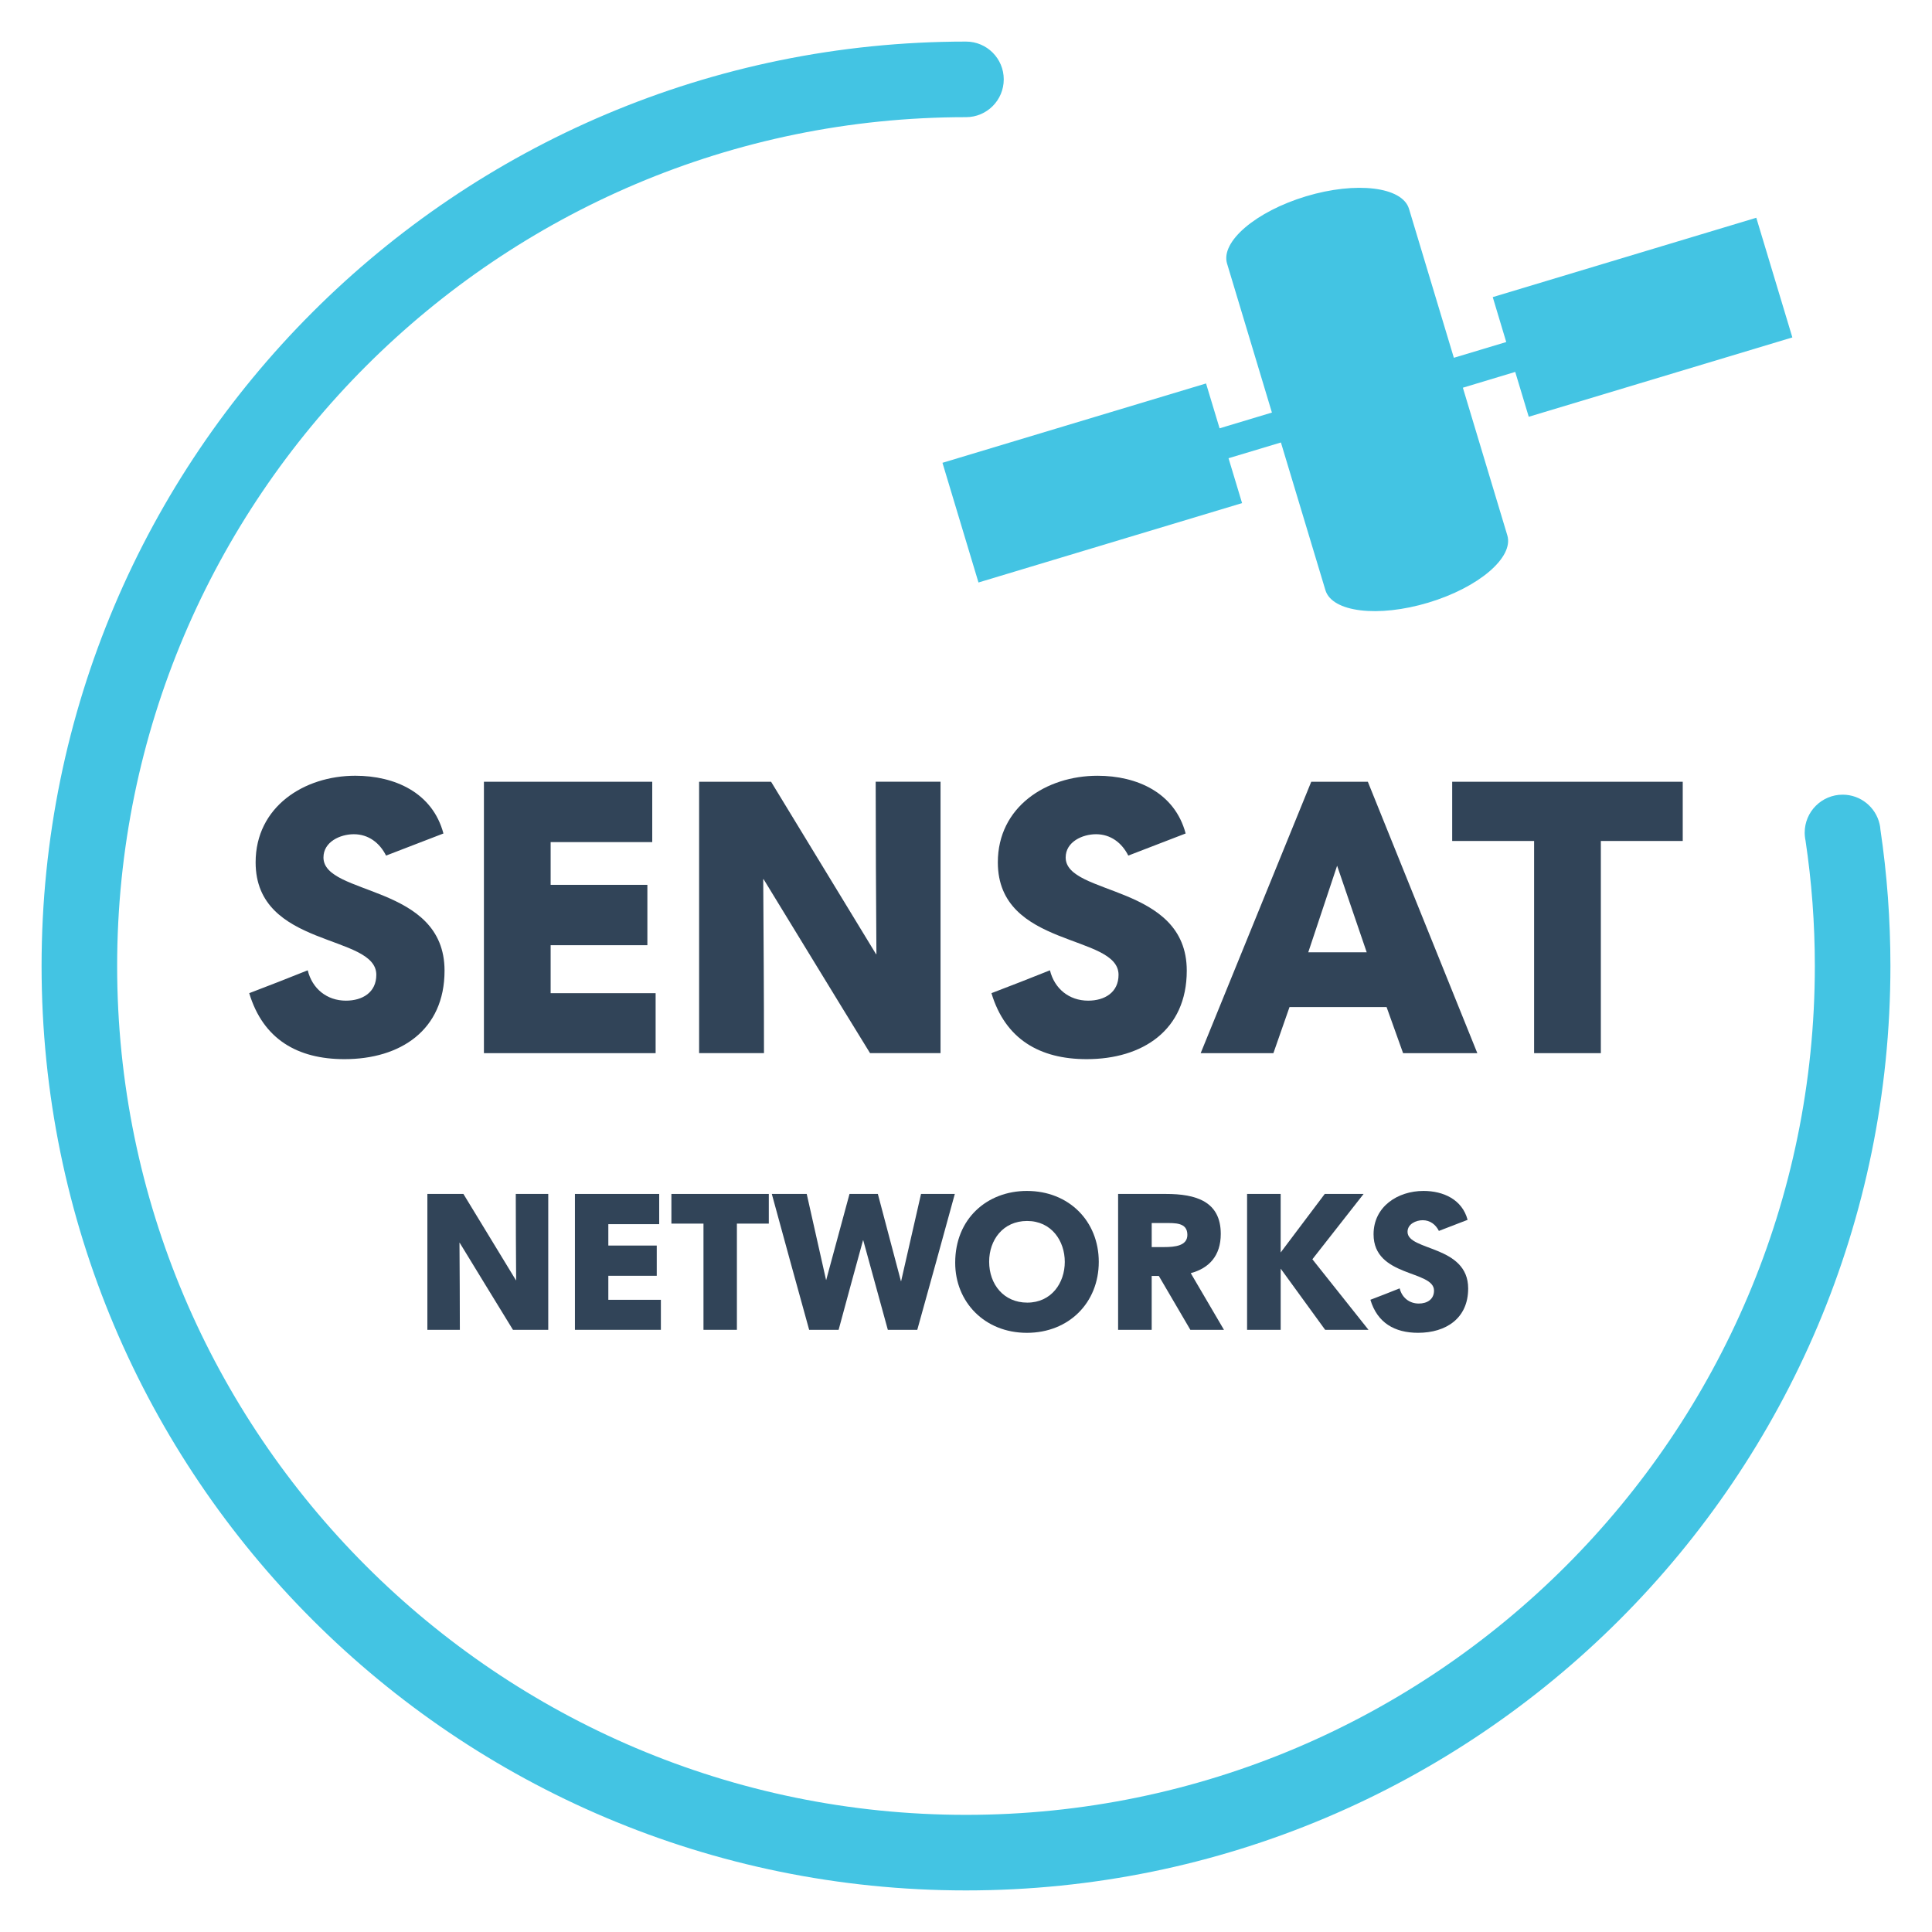 <?xml version="1.0" encoding="utf-8"?>
<!-- Generator: Adobe Illustrator 16.0.0, SVG Export Plug-In . SVG Version: 6.00 Build 0)  -->
<!DOCTYPE svg PUBLIC "-//W3C//DTD SVG 1.1//EN" "http://www.w3.org/Graphics/SVG/1.1/DTD/svg11.dtd">
<svg version="1.1" id="Warstwa_1" xmlns="http://www.w3.org/2000/svg" xmlns:xlink="http://www.w3.org/1999/xlink" x="0px" y="0px"
	 width="115px" height="115px" viewBox="0 0 115 115" enable-background="new 0 0 115 115" xml:space="preserve">
<path fill="#43C4E3" d="M88.854,17.685l0.803,2.674l-3.118,0.938l-2.67-8.867c-0.395-1.31-3.135-1.645-6.127-0.746
	c-2.99,0.903-5.096,2.698-4.703,4.006l2.67,8.867l-3.115,0.938l-0.806-2.67l-15.689,4.723l2.144,7.124l15.69-4.725l-0.806-2.671
	l3.118-0.938l2.649,8.791c0.395,1.311,3.139,1.642,6.131,0.741c2.99-0.9,5.092-2.69,4.697-4.003l-2.646-8.789l3.116-0.94l0.805,2.67
	l15.691-4.723l-2.146-7.123L88.854,17.685z"/>
<g>
	<path fill="#314458" d="M18.317,57.756c0.267,1.093,1.138,1.807,2.276,1.807c0.982,0,1.807-0.49,1.807-1.539
		c0-2.455-7.184-1.563-7.184-6.695c0-3.302,2.878-5.154,5.935-5.154c2.343,0,4.597,1.004,5.244,3.437
		c-1.138,0.446-2.277,0.87-3.415,1.316c-0.379-0.759-1.049-1.272-1.919-1.272c-0.803,0-1.807,0.446-1.807,1.384
		c0,2.298,7.207,1.561,7.207,6.738c0,3.548-2.633,5.267-5.958,5.267c-2.79,0-4.842-1.184-5.668-3.928
		C15.996,58.672,17.157,58.225,18.317,57.756z"/>
	<path fill="#314458" d="M28.805,46.533h10.019v3.592h-6.048v2.544h5.758v3.593h-5.758v2.856h6.249v3.57h-10.22V46.533z"/>
	<path fill="#314458" d="M52.146,56.796h0.022c-0.022-3.414-0.044-6.85-0.044-10.264h3.86v16.155h-4.195
		c-2.12-3.437-4.217-6.895-6.337-10.354h-0.022c0.022,3.459,0.045,6.917,0.045,10.354h-3.861V46.533h4.284
		C47.973,49.946,50.071,53.383,52.146,56.796z"/>
	<path fill="#314458" d="M62.497,57.756c0.268,1.093,1.138,1.807,2.275,1.807c0.982,0,1.808-0.49,1.808-1.539
		c0-2.455-7.185-1.563-7.185-6.694c0-3.302,2.877-5.154,5.935-5.154c2.344,0,4.597,1.003,5.244,3.436
		c-1.138,0.446-2.276,0.87-3.414,1.316c-0.379-0.758-1.049-1.272-1.919-1.272c-0.804,0-1.808,0.447-1.808,1.384
		c0,2.298,7.208,1.562,7.208,6.738c0,3.548-2.633,5.267-5.959,5.267c-2.789,0-4.842-1.184-5.667-3.928
		C60.176,58.671,61.337,58.225,62.497,57.756z"/>
	<path fill="#314458" d="M78.05,46.533h3.369l6.517,16.155h-4.419l-0.982-2.744h-5.778l-0.959,2.744h-4.329L78.05,46.533z
		 M79.59,51.531l-1.718,5.154h3.48L79.59,51.531z"/>
	<path fill="#314458" d="M91.316,50.058H86.44v-3.525h13.723v3.525h-4.875v12.63h-3.972V50.058z"/>
</g>
<path fill="#43C4E3" d="M112.525,57.5c0,30.392-24.638,55.025-55.025,55.025c-30.388,0-55.025-24.634-55.025-55.025
	c0-30.388,24.637-55.025,55.025-55.025c1.243,0,2.247,1.008,2.247,2.248c0,1.243-1.004,2.251-2.247,2.251
	C29.639,6.974,6.973,29.643,6.973,57.5c0,27.861,22.666,50.527,50.527,50.527c27.86,0,50.526-22.666,50.526-50.527
	c0-2.536-0.189-5.034-0.555-7.471c-0.017-0.078-0.029-0.154-0.036-0.235c-0.009-0.077-0.013-0.154-0.013-0.231
	c0-1.249,1.012-2.261,2.26-2.261c1.066,0,1.963,0.742,2.197,1.741c0.025,0.109,0.045,0.225,0.051,0.34
	C112.323,52.032,112.525,54.742,112.525,57.5z"/>
<g>
	<path fill="#314458" d="M30.712,76.207h0.011c-0.011-1.709-0.022-3.43-0.022-5.139h1.933v8.088h-2.101
		c-1.061-1.721-2.111-3.452-3.172-5.184H27.35c0.011,1.731,0.022,3.463,0.022,5.184h-1.933v-8.088h2.145
		C28.623,72.777,29.673,74.498,30.712,76.207z"/>
	<path fill="#314458" d="M34.222,71.068h5.016v1.799h-3.028v1.273h2.882v1.799h-2.882v1.43h3.128v1.787h-5.116V71.068z"/>
	<path fill="#314458" d="M41.874,72.834h-1.91v-1.766h5.798v1.766h-1.899v6.322h-1.989V72.834z"/>
	<path fill="#314458" d="M45.941,71.068h2.078c0.391,1.709,0.759,3.407,1.15,5.116h0.011c0.458-1.709,0.928-3.407,1.386-5.116h1.687
		l1.374,5.194h0.011c0.403-1.731,0.782-3.463,1.185-5.194h2.011c-0.737,2.703-1.485,5.396-2.234,8.088h-1.753
		c-0.492-1.776-0.972-3.552-1.463-5.328H51.37c-0.491,1.776-0.971,3.552-1.452,5.328h-1.754
		C47.416,76.464,46.679,73.771,45.941,71.068z"/>
	<path fill="#314458" d="M56.857,75.157c0-2.626,1.91-4.268,4.267-4.268c2.503,0,4.279,1.799,4.279,4.223
		c0,2.425-1.776,4.223-4.279,4.223c-2.524,0-4.267-1.843-4.267-4.167V75.157z M61.146,77.537c1.441,0,2.234-1.174,2.234-2.425
		s-0.793-2.435-2.245-2.435c-1.43,0-2.257,1.128-2.257,2.424C58.879,76.453,59.751,77.537,61.146,77.537z"/>
	<path fill="#314458" d="M70.855,79.156l-1.877-3.206h-0.425v3.206h-1.999v-8.088h2.849c1.775,0,3.262,0.436,3.262,2.38
		c0,1.307-0.703,2.044-1.787,2.335l1.977,3.373H70.855z M69.303,72.8h-0.749v1.431h0.727c0.67,0,1.396-0.079,1.396-0.727
		C70.677,72.756,69.939,72.8,69.303,72.8z"/>
	<path fill="#314458" d="M74.23,71.068h2v3.485l2.624-3.485h2.313l-3.049,3.888l3.34,4.2h-2.58l-2.647-3.642v3.642h-2V71.068z"/>
	<path fill="#314458" d="M83.313,76.688c0.135,0.547,0.57,0.904,1.14,0.904c0.491,0,0.905-0.245,0.905-0.771
		c0-1.229-3.598-0.781-3.598-3.351c0-1.653,1.441-2.581,2.972-2.581c1.173,0,2.302,0.503,2.625,1.721
		c-0.569,0.224-1.14,0.436-1.709,0.659c-0.19-0.38-0.524-0.637-0.961-0.637c-0.401,0-0.905,0.223-0.905,0.692
		c0,1.15,3.609,0.782,3.609,3.373c0,1.776-1.318,2.637-2.982,2.637c-1.396,0-2.425-0.592-2.838-1.966
		C82.152,77.146,82.733,76.922,83.313,76.688z"/>
</g>
</svg>
